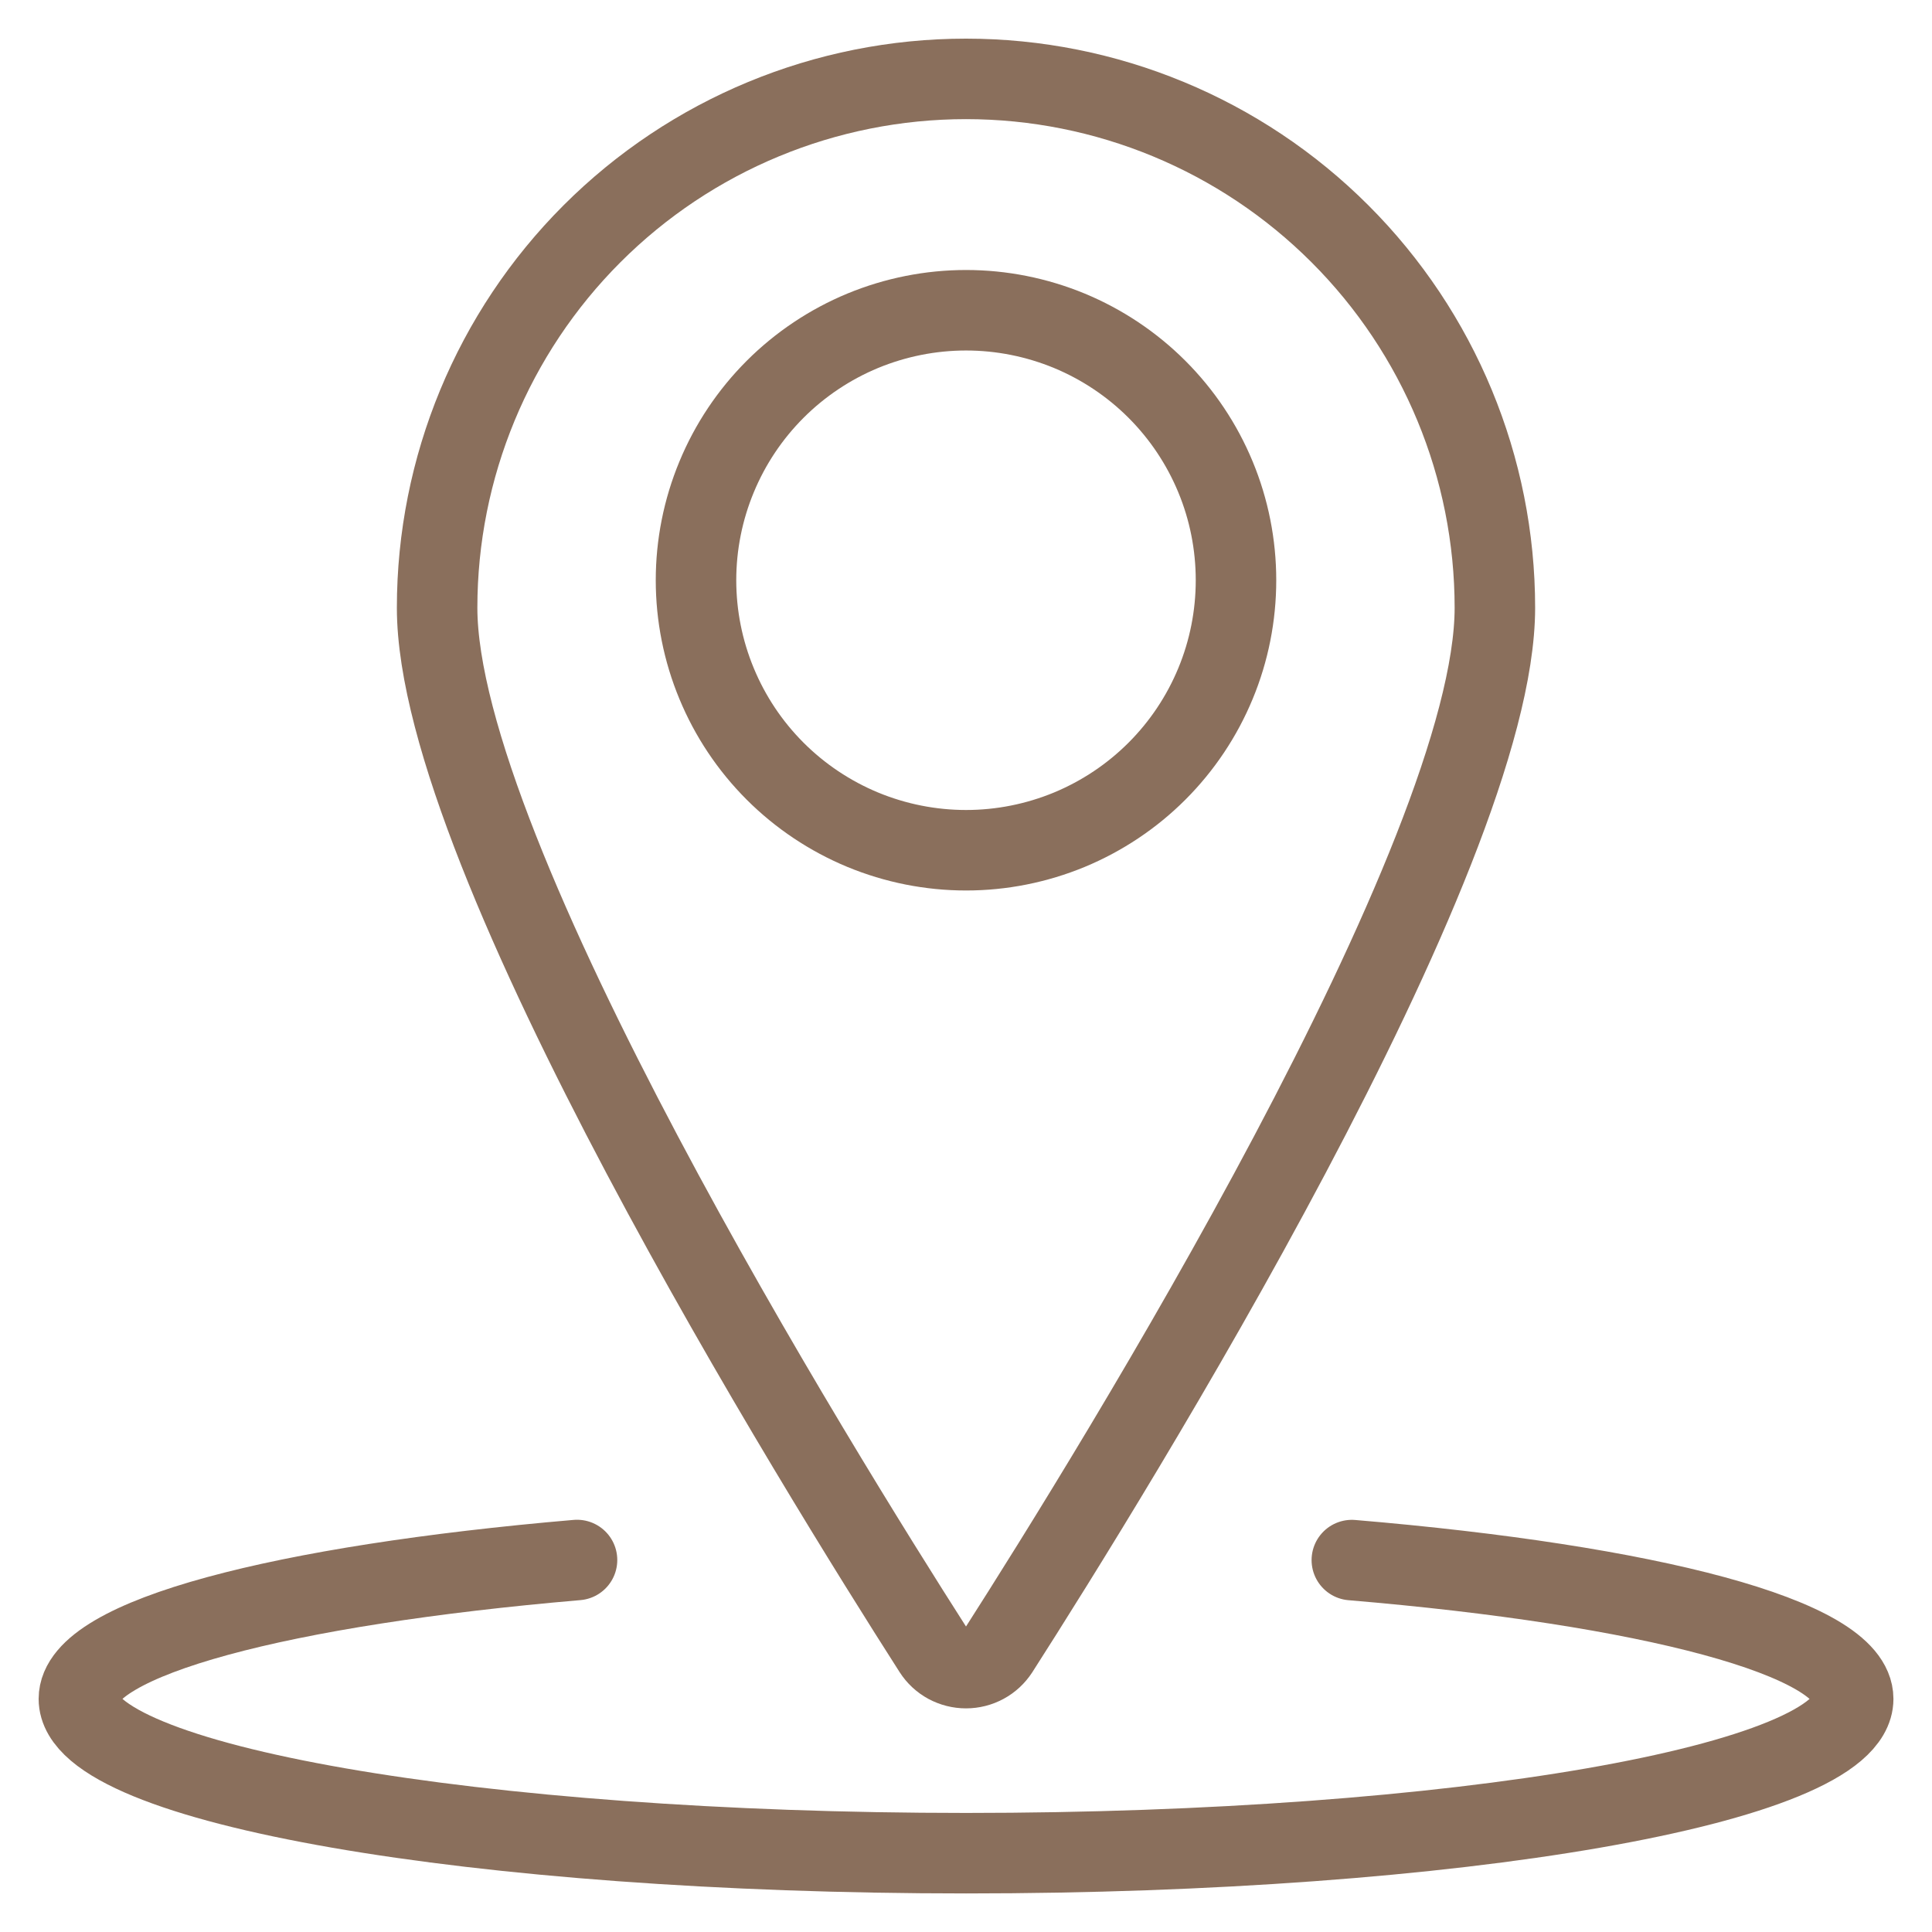 <svg xmlns="http://www.w3.org/2000/svg" fill="none" viewBox="0 0 24 24" height="24" width="24">
<path stroke-linejoin="round" stroke-linecap="round" stroke="#8A6F5C" d="M8.646 7.208C8.646 7.648 8.733 8.085 8.902 8.492C9.07 8.898 9.317 9.268 9.629 9.58C9.94 9.891 10.31 10.138 10.717 10.307C11.124 10.475 11.56 10.562 12.001 10.562C12.441 10.562 12.877 10.475 13.284 10.307C13.691 10.138 14.061 9.891 14.372 9.58C14.684 9.268 14.931 8.898 15.099 8.492C15.268 8.085 15.354 7.648 15.354 7.208C15.354 6.768 15.268 6.331 15.099 5.924C14.931 5.518 14.684 5.148 14.372 4.836C14.061 4.525 13.691 4.278 13.284 4.109C12.877 3.941 12.441 3.854 12.001 3.854C11.56 3.854 11.124 3.941 10.717 4.109C10.31 4.278 9.94 4.525 9.629 4.836C9.317 5.148 9.07 5.518 8.902 5.924C8.733 6.331 8.646 6.768 8.646 7.208Z"></path>
<path stroke-linejoin="round" stroke-linecap="round" stroke="#8A6F5C" d="M12 0.98C13.742 0.98 15.413 1.672 16.645 2.904C17.878 4.136 18.57 5.808 18.57 7.55C18.57 10.63 13.833 18.268 12.403 20.503C12.359 20.57 12.3 20.626 12.229 20.664C12.159 20.702 12.08 20.722 12 20.722C11.92 20.722 11.841 20.702 11.77 20.664C11.7 20.626 11.64 20.57 11.597 20.503C10.167 18.268 5.43 10.633 5.43 7.55C5.43 5.808 6.122 4.136 7.354 2.904C8.586 1.672 10.257 0.98 12 0.98Z"></path>
<path stroke-linejoin="round" stroke-linecap="round" stroke="#8A6F5C" d="M16.793 19.38C20.48 19.69 23.021 20.346 23.021 21.104C23.021 22.164 18.087 23.021 12.001 23.021C5.913 23.021 0.98 22.163 0.98 21.104C0.98 20.347 3.504 19.693 7.168 19.379"></path>
</svg>
